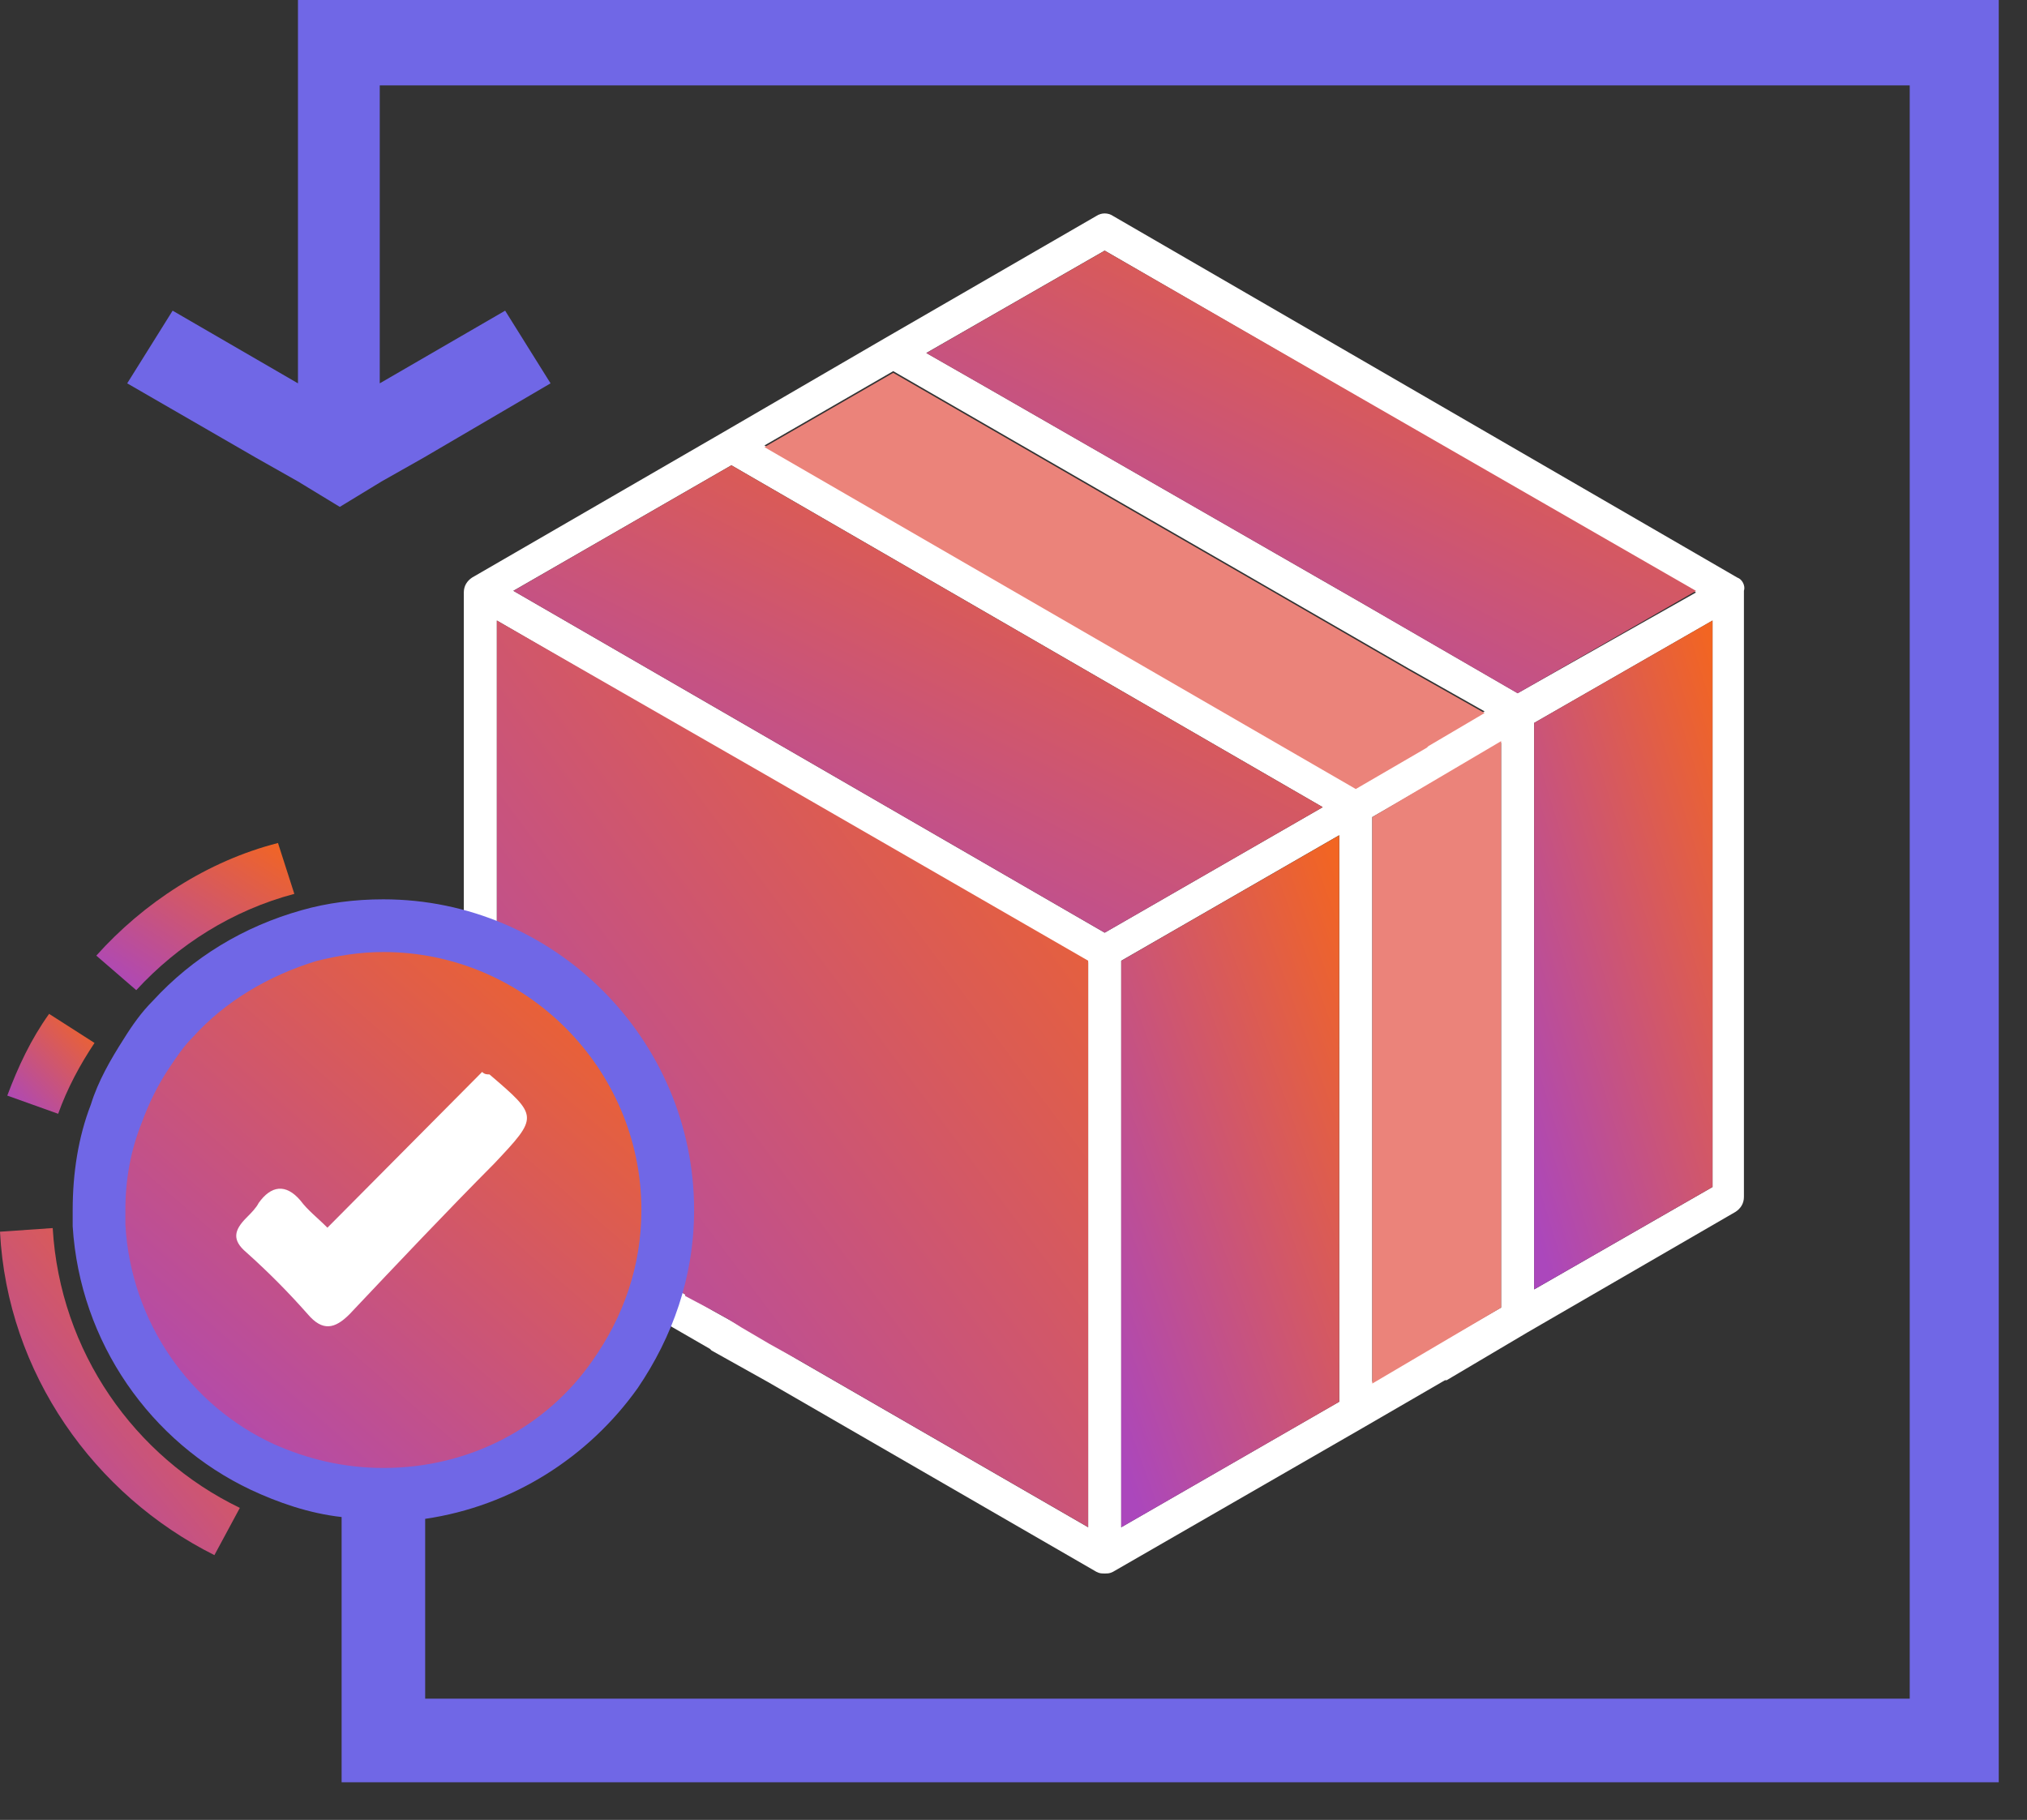 <svg width="49" height="44" viewBox="0 0 49 44" fill="none" xmlns="http://www.w3.org/2000/svg">
<rect x="0" y="0" width="49" height="44" fill="#333333" stroke="none"/>
<path d="M26.705 22.549L12.41 14.283L26.705 22.549Z" fill="#FFFF00"/>
<path d="M41.997 13.964L26.904 5.22C26.784 5.14 26.625 5.14 26.505 5.22L21.394 8.175L17.481 10.451L11.412 13.964C11.292 14.044 11.212 14.164 11.212 14.324V28.938C11.212 29.098 11.292 29.217 11.412 29.297L11.611 29.417L16.123 32.012L17.161 32.611L17.201 32.651L18.559 33.41L26.505 38.002C26.585 38.042 26.625 38.042 26.704 38.042C26.784 38.042 26.824 38.042 26.904 38.002L32.933 34.528L34.93 33.37C34.93 33.37 34.93 33.37 34.97 33.37L36.926 32.212L41.957 29.297C42.077 29.217 42.157 29.098 42.157 28.938V14.284C42.197 14.164 42.117 14.004 41.997 13.964ZM26.305 36.924L19.317 32.891L18.639 32.492L17.96 32.092L17.601 31.893L17.241 31.693L16.562 31.294L12.011 28.658V15.003L18.479 18.756L26.305 23.268V36.924ZM26.704 22.549L12.41 14.284L17.68 11.249L31.975 19.515L26.704 22.549ZM32.374 33.889L27.104 36.924V23.228L32.374 20.193V33.889ZM32.774 19.035L18.479 10.77L21.593 8.973L26.505 11.808L30.178 13.925L34.051 16.161L35.888 17.199L34.531 17.997C34.531 17.997 34.531 17.997 34.49 18.037L32.774 19.035ZM36.287 31.613L33.173 33.41V19.754L36.287 17.957V31.613ZM36.687 16.759L32.893 14.563L23.79 9.333L22.392 8.534L26.704 6.059L40.999 14.324L36.687 16.759ZM41.398 28.698L37.086 31.174V17.478L41.398 15.003V28.698Z" fill="white"/>
<path d="M32.374 20.195V33.891L27.104 36.926V23.23L32.374 20.195Z" fill="url(#paint0_linear_16584_8465)"/>
<path d="M36.288 17.918V31.614L33.173 33.45V19.755L36.288 17.918Z" fill="#EB837A"/>
<path d="M41.398 15.002V28.698L37.086 31.173V17.478L41.398 15.002Z" fill="url(#paint1_linear_16584_8465)"/>
<path d="M40.999 14.286L36.687 16.762L32.894 14.565L23.79 9.335L22.393 8.536L26.705 6.061L40.999 14.286Z" fill="url(#paint2_linear_16584_8465)"/>
<path d="M35.888 17.239L34.531 18.038C34.531 18.038 34.531 18.038 34.49 18.078L32.774 19.076L18.479 10.81L21.593 9.014L26.505 11.849L30.178 13.965L34.051 16.201L35.888 17.239Z" fill="#EB837A"/>
<path d="M31.975 19.515L26.705 22.55L12.41 14.285L17.681 11.25L31.975 19.515Z" fill="url(#paint3_linear_16584_8465)"/>
<path d="M26.305 23.227V36.923L19.318 32.89L18.599 32.491L17.92 32.092L17.601 31.892L17.241 31.692L16.563 31.333V31.293L12.011 28.698V15.002L18.479 18.715L26.305 23.227Z" fill="url(#paint4_linear_16584_8465)"/>
<path d="M5.798 36.456L5.183 37.598C2.284 36.148 0.176 33.205 0 29.779L1.274 29.691C1.45 32.678 3.25 35.226 5.798 36.456Z" fill="url(#paint5_linear_16584_8465)"/>
<path d="M7.115 21.611C5.622 22.006 4.304 22.841 3.294 23.939L2.328 23.104C3.47 21.83 5.007 20.82 6.72 20.381L7.115 21.611Z" fill="url(#paint6_linear_16584_8465)"/>
<path d="M15.813 29.43C15.813 30.869 15.347 32.168 14.555 33.282C13.391 34.952 11.436 36.019 9.201 36.019C8.223 36.019 7.292 35.787 6.453 35.416C4.312 34.442 2.775 32.307 2.635 29.802C2.635 29.663 2.635 29.57 2.635 29.43C2.635 28.642 2.775 27.899 3.054 27.203C3.241 26.693 3.473 26.229 3.753 25.811C3.939 25.533 4.125 25.255 4.358 25.023C5.196 24.095 6.314 23.445 7.524 23.074C8.083 22.935 8.642 22.842 9.247 22.842C12.833 22.842 15.813 25.811 15.813 29.43Z" fill="url(#paint7_linear_16584_8465)"/>
<path d="M7.203 0V9.268L4.173 7.511L3.075 9.268L6.193 11.069L7.203 11.64L8.214 12.255L9.224 11.64L10.234 11.069L13.309 9.268L12.211 7.511L9.18 9.268V2.064H46.165V41.069H10.278V36.721C12.387 36.413 14.231 35.227 15.417 33.558C16.252 32.328 16.779 30.879 16.779 29.254C16.779 25.125 13.397 21.743 9.268 21.743C8.565 21.743 7.906 21.831 7.291 22.006C5.886 22.401 4.656 23.148 3.69 24.202C3.426 24.466 3.206 24.773 2.987 25.125C2.679 25.608 2.372 26.135 2.196 26.706C1.889 27.497 1.757 28.375 1.757 29.254C1.757 29.386 1.757 29.517 1.757 29.649C1.933 32.46 3.646 34.876 6.061 36.018C6.72 36.326 7.467 36.589 8.258 36.677V43.09H48.317V0H7.203ZM6.632 34.92C4.612 33.998 3.162 31.977 3.031 29.605C3.031 29.473 3.031 29.386 3.031 29.254C3.031 28.507 3.162 27.804 3.426 27.145C3.602 26.662 3.821 26.223 4.085 25.828C4.261 25.564 4.436 25.301 4.656 25.081C5.447 24.202 6.501 23.587 7.643 23.236C8.17 23.104 8.697 23.017 9.268 23.017C12.694 23.017 15.505 25.828 15.505 29.254C15.505 30.615 15.066 31.845 14.319 32.9C13.221 34.481 11.376 35.491 9.268 35.491C8.302 35.491 7.423 35.271 6.632 34.92Z" fill="#7067E6"/>
<path d="M2.285 25.215C1.933 25.742 1.626 26.313 1.406 26.928L0.176 26.488C0.44 25.785 0.747 25.127 1.187 24.512L2.285 25.215Z" fill="url(#paint8_linear_16584_8465)"/>
<path d="M11.951 28.128C10.764 29.323 9.636 30.518 8.449 31.774C8.093 32.132 7.796 32.192 7.44 31.774C6.965 31.236 6.49 30.758 5.956 30.279C5.6 29.98 5.659 29.741 5.956 29.442C6.075 29.323 6.193 29.203 6.253 29.084C6.549 28.666 6.906 28.606 7.262 29.024C7.44 29.263 7.677 29.442 7.915 29.682C9.221 28.367 10.408 27.171 11.655 25.916C11.714 25.976 11.773 25.976 11.832 25.976C13.02 26.992 13.02 26.992 11.951 28.128Z" fill="white"/>
<defs>
<linearGradient id="paint0_linear_16584_8465" x1="31.75" y1="19.227" x2="22.462" y2="22.589" gradientUnits="userSpaceOnUse">
<stop stop-color="#F26522"/>
<stop offset="1" stop-color="#AB47BC"/>
</linearGradient>
<linearGradient id="paint1_linear_16584_8465" x1="40.888" y1="14.066" x2="33.031" y2="16.474" gradientUnits="userSpaceOnUse">
<stop stop-color="#F26522"/>
<stop offset="1" stop-color="#AB47BC"/>
</linearGradient>
<linearGradient id="paint2_linear_16584_8465" x1="38.798" y1="5.441" x2="31.368" y2="20.286" gradientUnits="userSpaceOnUse">
<stop stop-color="#F26522"/>
<stop offset="1" stop-color="#AB47BC"/>
</linearGradient>
<linearGradient id="paint3_linear_16584_8465" x1="29.66" y1="10.596" x2="21.794" y2="26.244" gradientUnits="userSpaceOnUse">
<stop stop-color="#F26522"/>
<stop offset="1" stop-color="#AB47BC"/>
</linearGradient>
<linearGradient id="paint4_linear_16584_8465" x1="24.614" y1="13.734" x2="6.366" y2="27.405" gradientUnits="userSpaceOnUse">
<stop stop-color="#F26522"/>
<stop offset="1" stop-color="#AB47BC"/>
</linearGradient>
<linearGradient id="paint5_linear_16584_8465" x1="5.112" y1="29.234" x2="-1.646" y2="34.928" gradientUnits="userSpaceOnUse">
<stop stop-color="#F26522"/>
<stop offset="1" stop-color="#AB47BC"/>
</linearGradient>
<linearGradient id="paint6_linear_16584_8465" x1="6.549" y1="20.175" x2="3.734" y2="24.527" gradientUnits="userSpaceOnUse">
<stop stop-color="#F26522"/>
<stop offset="1" stop-color="#AB47BC"/>
</linearGradient>
<linearGradient id="paint7_linear_16584_8465" x1="14.254" y1="22.079" x2="2.933" y2="35.086" gradientUnits="userSpaceOnUse">
<stop stop-color="#F26522"/>
<stop offset="1" stop-color="#AB47BC"/>
</linearGradient>
<linearGradient id="paint8_linear_16584_8465" x1="2.035" y1="24.372" x2="-0.06" y2="26.473" gradientUnits="userSpaceOnUse">
<stop stop-color="#F26522"/>
<stop offset="1" stop-color="#AB47BC"/>
</linearGradient>
</defs>
</svg>

